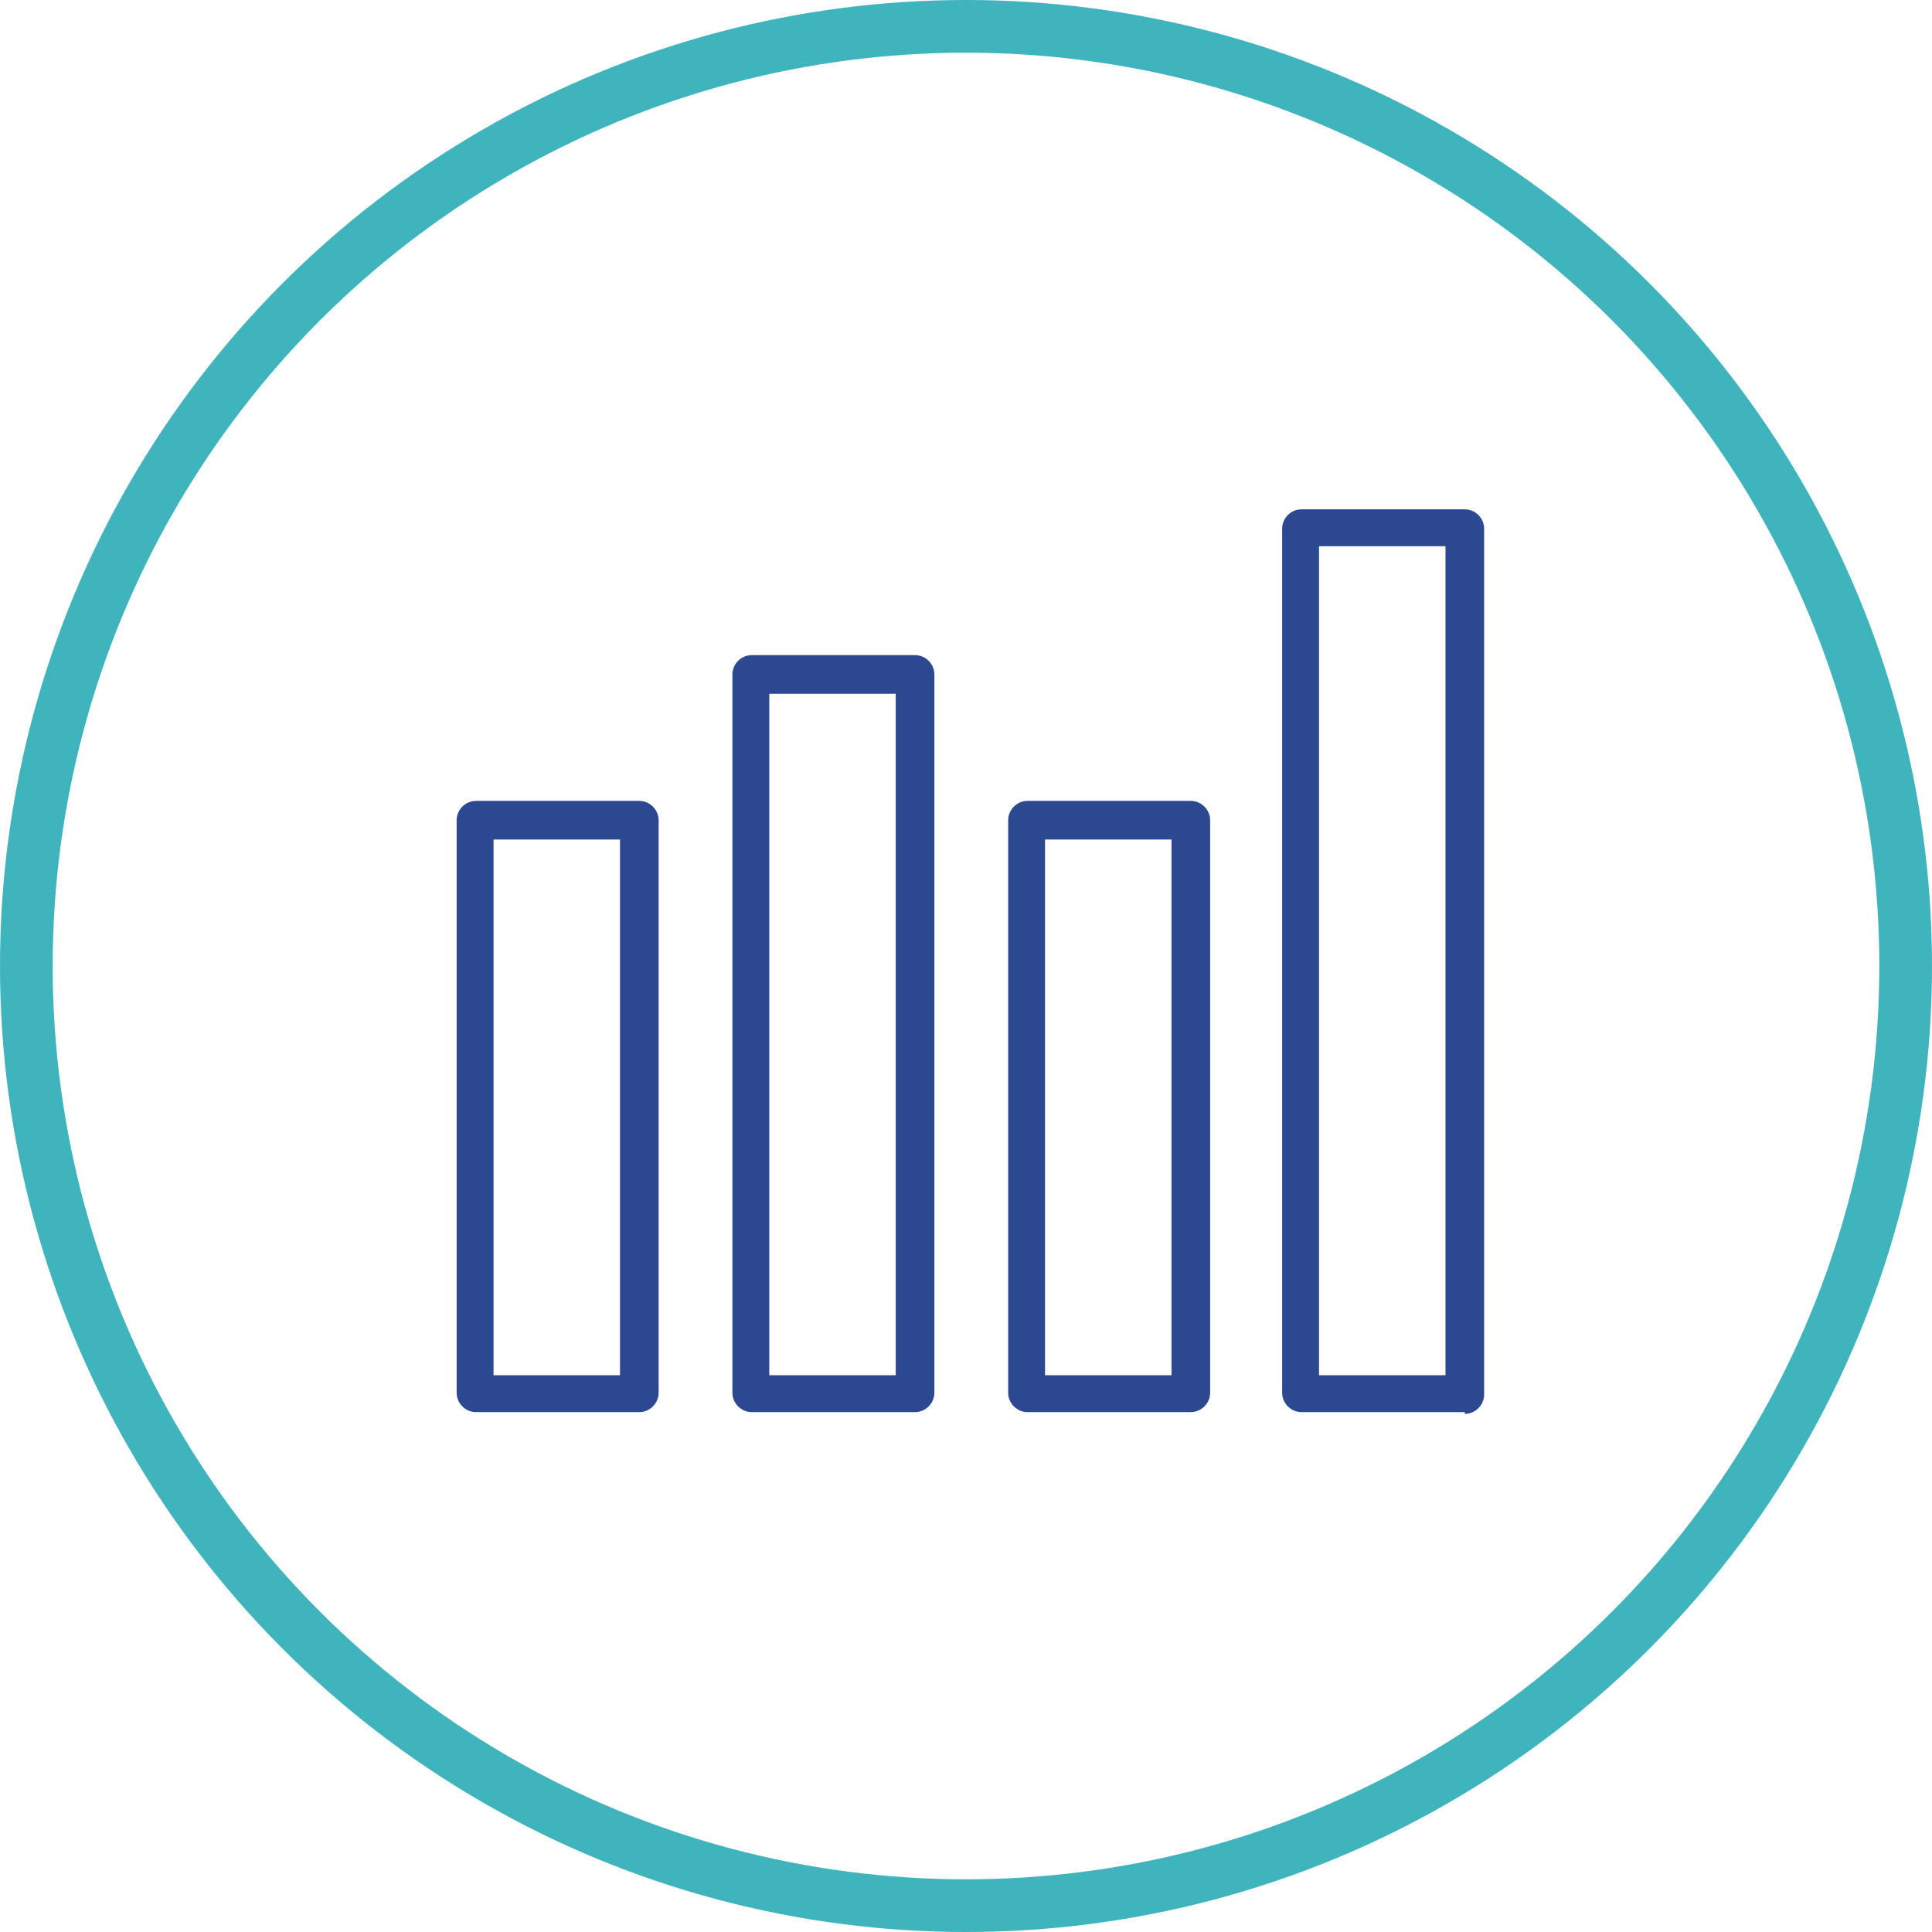 <?xml version="1.0" encoding="UTF-8"?><svg id="a" xmlns="http://www.w3.org/2000/svg" xmlns:xlink="http://www.w3.org/1999/xlink" viewBox="0 0 110 110"><defs><clipPath id="b"><circle cx="55" cy="55" r="55" fill="none"/></clipPath><clipPath id="c"><path d="m36.4,80.4h-9.3c-.6,0-1.1-.5-1.1-1.1v-32.6c0-.6.5-1.1,1.1-1.1h9.3c.6,0,1.1.5,1.1,1.1v32.6c0,.6-.5,1.1-1.1,1.1Zm-8.3-2.1h7.2v-30.5h-7.2v30.5Z" clip-rule="evenodd" fill="none"/></clipPath><clipPath id="d"><path d="m52.1,80.4h-9.3c-.6,0-1.1-.5-1.1-1.1v-40.9c0-.6.5-1.1,1.1-1.1h9.3c.6,0,1.1.5,1.1,1.1v40.9c0,.6-.5,1.1-1.1,1.1Zm-8.3-2.1h7.2v-38.8h-7.2v38.8Z" clip-rule="evenodd" fill="none"/></clipPath><clipPath id="e"><path d="m67.8,80.4h-9.3c-.6,0-1.1-.5-1.1-1.1v-32.6c0-.6.5-1.1,1.1-1.1h9.3c.6,0,1.1.5,1.1,1.1v32.6c0,.6-.5,1.1-1.1,1.1Zm-8.3-2.1h7.2v-30.5h-7.2v30.5Z" clip-rule="evenodd" fill="none"/></clipPath><clipPath id="f"><path d="m83.4,80.4h-9.3c-.6,0-1.1-.5-1.1-1.1V30.1c0-.6.5-1.1,1.1-1.1h9.3c.6,0,1.1.5,1.1,1.1v49.3c0,.6-.5,1.1-1.1,1.1Zm-8.3-2.1h7.2V31.1h-7.2v47.2Z" clip-rule="evenodd" fill="none"/></clipPath></defs><g clip-path="url(#b)"><circle cx="55" cy="55" r="55" fill="none" stroke="#3fb4bc" stroke-miterlimit="5" stroke-width="6"/></g><g clip-path="url(#c)"><rect x="25" y="44.7" width="13.4" height="36.7" fill="#2b4890"/></g><g clip-path="url(#d)"><rect x="40.7" y="36.3" width="13.4" height="45" fill="#2b4890"/></g><g clip-path="url(#e)"><rect x="56.4" y="44.7" width="13.4" height="36.7" fill="#2b4890"/></g><g clip-path="url(#f)"><rect x="72.1" y="28" width="13.4" height="53.4" fill="#2b4890"/></g></svg>